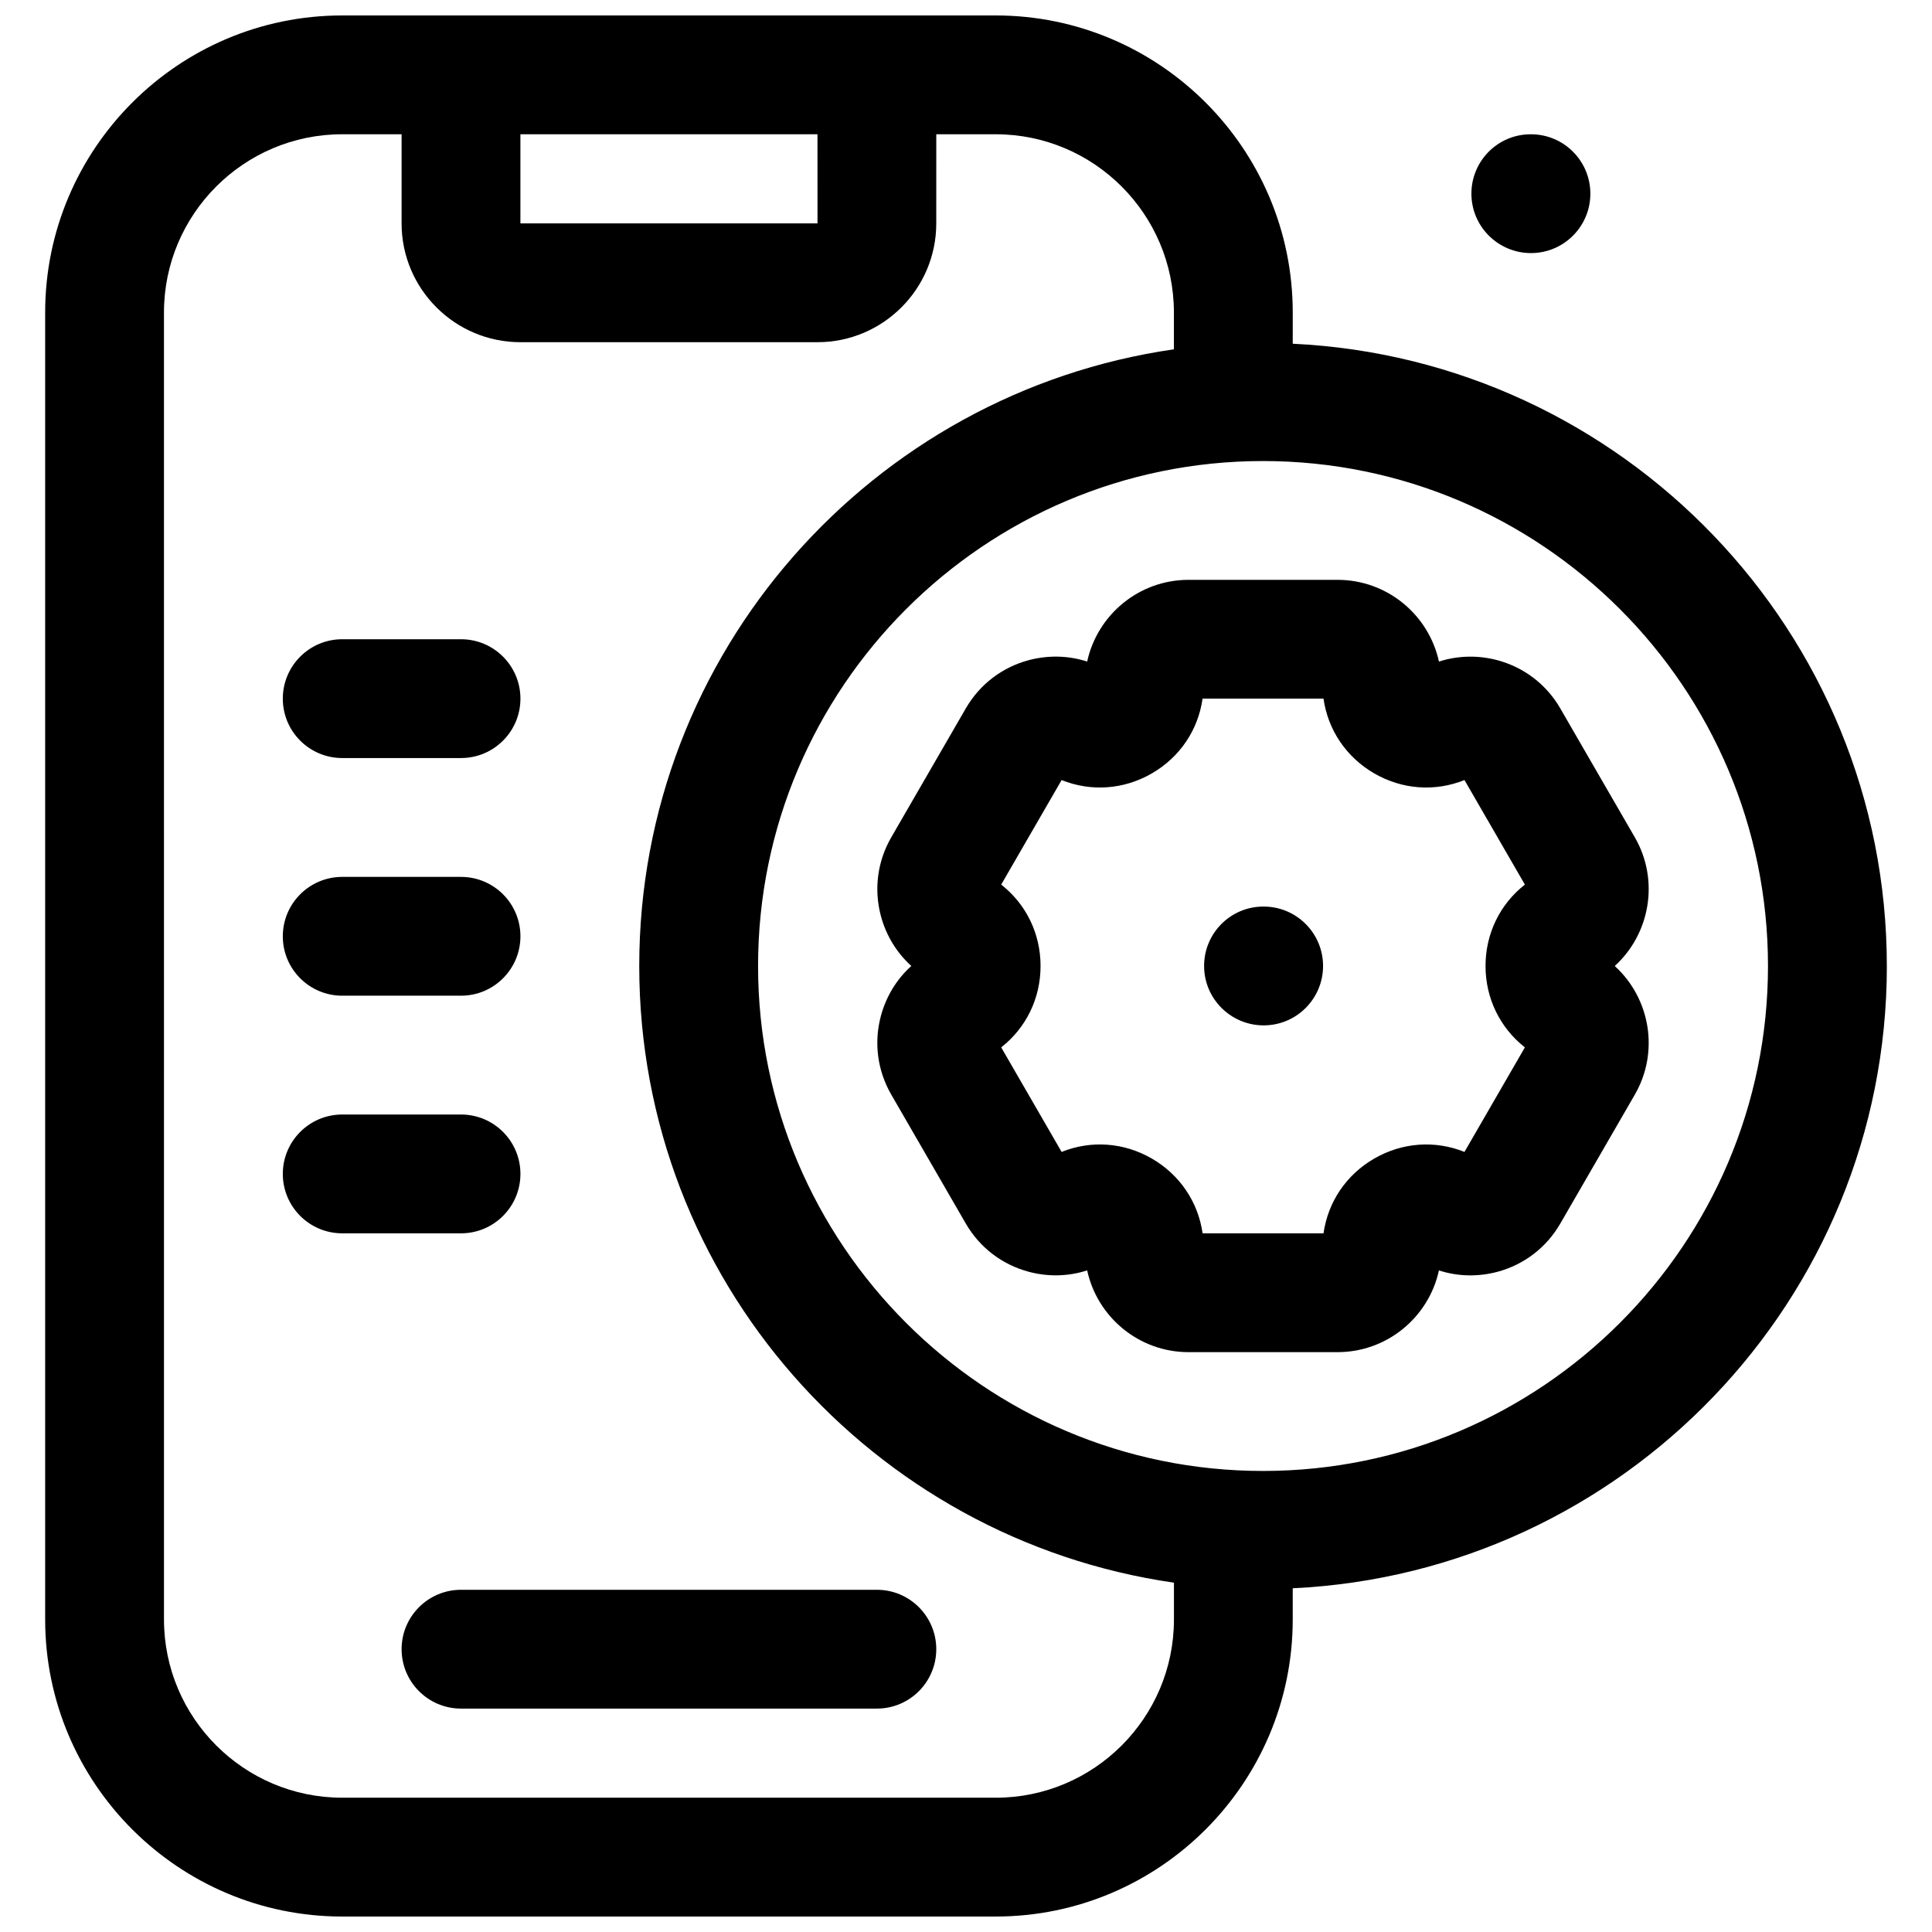 <?xml version="1.0" encoding="UTF-8"?>
<!-- Uploaded to: ICON Repo, www.svgrepo.com, Generator: ICON Repo Mixer Tools -->
<svg width="800px" height="800px" version="1.1" viewBox="144 144 512 512" xmlns="http://www.w3.org/2000/svg">
 <defs>
  <clipPath id="a">
   <path d="m155 148.09h490v503.81h-490z"/>
  </clipPath>
 </defs>
 <g clip-path="url(#a)">
  <path d="m644.03 400c0-88.496-69.957-160.76-157.44-164.91v-8.277c0-43.406-35.312-78.719-78.719-78.719h-173.18c-43.406 0-78.723 35.312-78.723 78.719v346.37c0 43.406 35.312 78.719 78.719 78.719h173.18c43.406 0 78.719-35.312 78.719-78.719v-8.273c87.488-4.144 157.45-76.41 157.45-164.91zm-283.39-220.42 0.008 23.617h-78.734v-23.617zm47.227 440.83h-173.18c-26.047 0-47.23-21.184-47.23-47.23l-0.004-346.37c0-26.047 21.184-47.23 47.23-47.23h15.742v23.617c0 17.367 14.121 31.488 31.488 31.488h78.719c17.367 0 31.488-14.121 31.488-31.488l0.004-23.617h15.742c26.047 0 47.23 21.184 47.23 47.23v9.762c-79.977 11.52-141.69 80.312-141.69 163.43s61.715 151.91 141.7 163.42v9.762c0 26.047-21.184 47.23-47.23 47.23zm70.848-86.59c-73.793 0-133.82-60.031-133.82-133.82s60.031-133.82 133.82-133.82 133.82 60.031 133.82 133.82c0 73.789-60.031 133.82-133.82 133.82z"/>
 </g>
 <path d="m577.24 365.89-19.734-34.133c-3.668-6.359-9.605-10.902-16.688-12.801-5.172-1.371-10.5-1.227-15.484 0.363-2.688-12.367-13.707-21.656-26.871-21.656h-39.484c-13.152 0-24.176 9.281-26.867 21.656-4.969-1.605-10.297-1.738-15.484-0.371-7.086 1.898-13.02 6.445-16.688 12.801l-19.734 34.133c-3.676 6.359-4.652 13.77-2.762 20.859 1.387 5.18 4.18 9.73 8.062 13.25-3.883 3.512-6.676 8.07-8.062 13.25-1.898 7.094-0.914 14.508 2.762 20.859l19.727 34.133c3.676 6.359 9.605 10.902 16.695 12.801 5.188 1.387 10.516 1.234 15.484-0.363 2.684 12.375 13.703 21.664 26.867 21.664h39.484c13.152 0 24.176-9.281 26.867-21.656 4.977 1.605 10.305 1.746 15.484 0.371 7.086-1.898 13.02-6.445 16.688-12.801l19.734-34.141c6.59-11.391 4.055-25.594-5.312-34.102 9.363-8.52 11.902-22.719 5.316-34.117zm-29.129 55.676-16.012 27.703c-7.777-3.125-16.461-2.535-23.883 1.746-7.438 4.289-12.297 11.516-13.469 19.836h-32.047c-1.18-8.305-6.039-15.539-13.477-19.836-7.43-4.289-16.113-4.871-23.883-1.746l-16.012-27.703c6.598-5.172 10.43-12.98 10.43-21.57s-3.832-16.398-10.43-21.57l16.012-27.703c7.769 3.125 16.461 2.543 23.883-1.746 7.438-4.289 12.297-11.516 13.469-19.836h32.047c1.18 8.305 6.039 15.539 13.477 19.836 7.438 4.289 16.105 4.871 23.883 1.746l16.012 27.703c-6.598 5.172-10.43 12.98-10.43 21.57s3.844 16.398 10.43 21.57z"/>
 <path d="m478.88 384.25h-0.078c-8.691 0-15.703 7.055-15.703 15.742 0 8.691 7.086 15.742 15.785 15.742 8.699 0 15.742-7.055 15.742-15.742s-7.047-15.742-15.746-15.742z"/>
 <path d="m376.38 565.31h-110.21c-8.691 0-15.742 7.055-15.742 15.742 0 8.691 7.055 15.742 15.742 15.742h110.21c8.691 0 15.742-7.055 15.742-15.742 0-8.691-7.051-15.742-15.742-15.742z"/>
 <path d="m234.69 344.89h31.488c8.691 0 15.742-7.055 15.742-15.742 0-8.691-7.055-15.742-15.742-15.742h-31.488c-8.691 0-15.742 7.055-15.742 15.742-0.004 8.688 7.051 15.742 15.742 15.742z"/>
 <path d="m234.69 407.87h31.488c8.691 0 15.742-7.055 15.742-15.742 0-8.691-7.055-15.742-15.742-15.742h-31.488c-8.691 0-15.742 7.055-15.742 15.742-0.004 8.688 7.051 15.742 15.742 15.742z"/>
 <path d="m281.92 455.1c0-8.691-7.055-15.742-15.742-15.742h-31.488c-8.691 0-15.742 7.055-15.742 15.742 0 8.691 7.055 15.742 15.742 15.742h31.488c8.688 0.004 15.742-7.051 15.742-15.742z"/>
 <path d="m549.72 211.07c8.699 0 15.742-7.055 15.742-15.742 0-8.691-7.047-15.742-15.742-15.742h-0.078c-8.691 0-15.703 7.055-15.703 15.742s7.086 15.742 15.781 15.742z"/>
</svg>